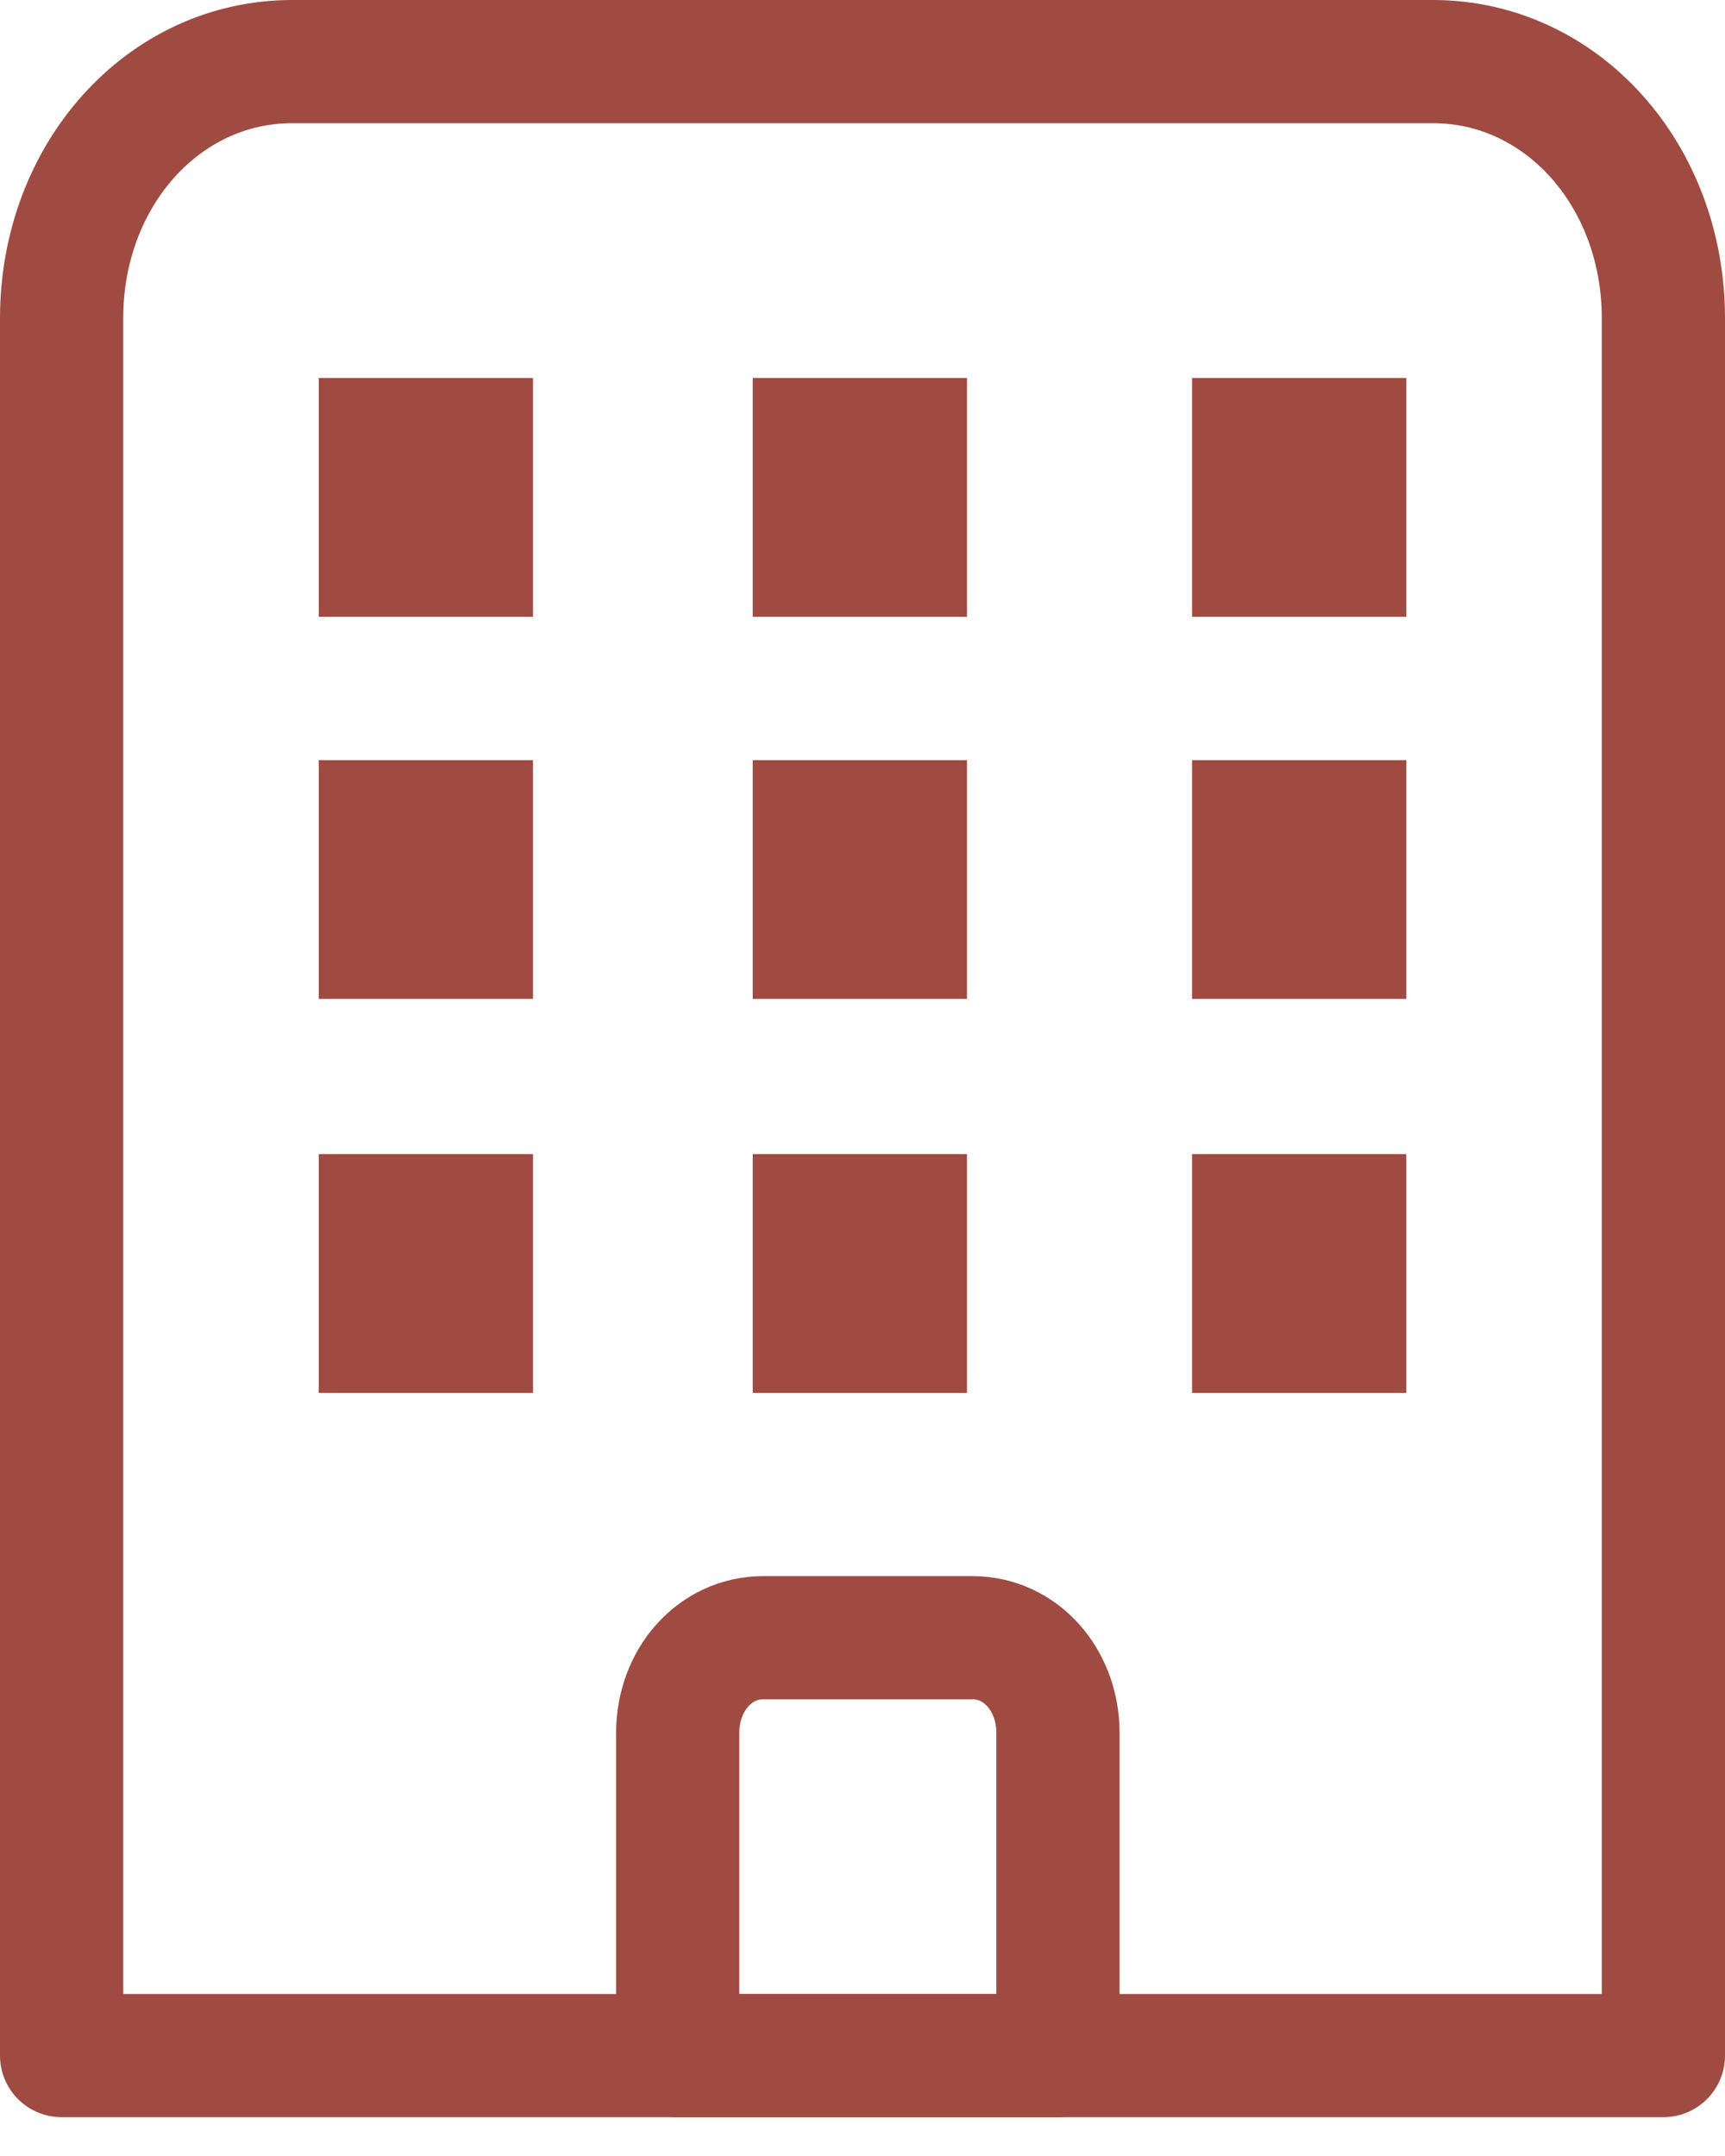 <svg width="28" height="35" viewBox="0 0 28 35" fill="none" xmlns="http://www.w3.org/2000/svg"><path d="M27 33.37H1V5.167C1 2.841 2.652 1 4.74 1h18.52C25.349 1 27 2.841 27 5.167V33.37z" stroke="#A04B42" stroke-width="2" stroke-linecap="round" stroke-linejoin="round"/><path d="M17.087 33.37H11v-5.233c0-.873.609-1.551 1.391-1.551h3.392c.782 0 1.39.678 1.39 1.55v5.234h-.086z" stroke="#A04B42" stroke-width="2" stroke-linecap="round" stroke-linejoin="round"/><path d="M8.652 6.136H5.174v3.877h3.478V6.136zm7.044 0h-3.478v3.877h3.478V6.136zm7.131 0h-3.478v3.877h3.478V6.136zM8.652 12.34H5.174v3.876h3.478v-3.877zm7.044 0h-3.478v3.876h3.478v-3.877zm7.131 0h-3.478v3.876h3.478v-3.877zM8.652 18.735H5.174v3.877h3.478v-3.877zm7.044 0h-3.478v3.877h3.478v-3.877zm7.131 0h-3.478v3.877h3.478v-3.877z" fill="#A04B42"/></svg>